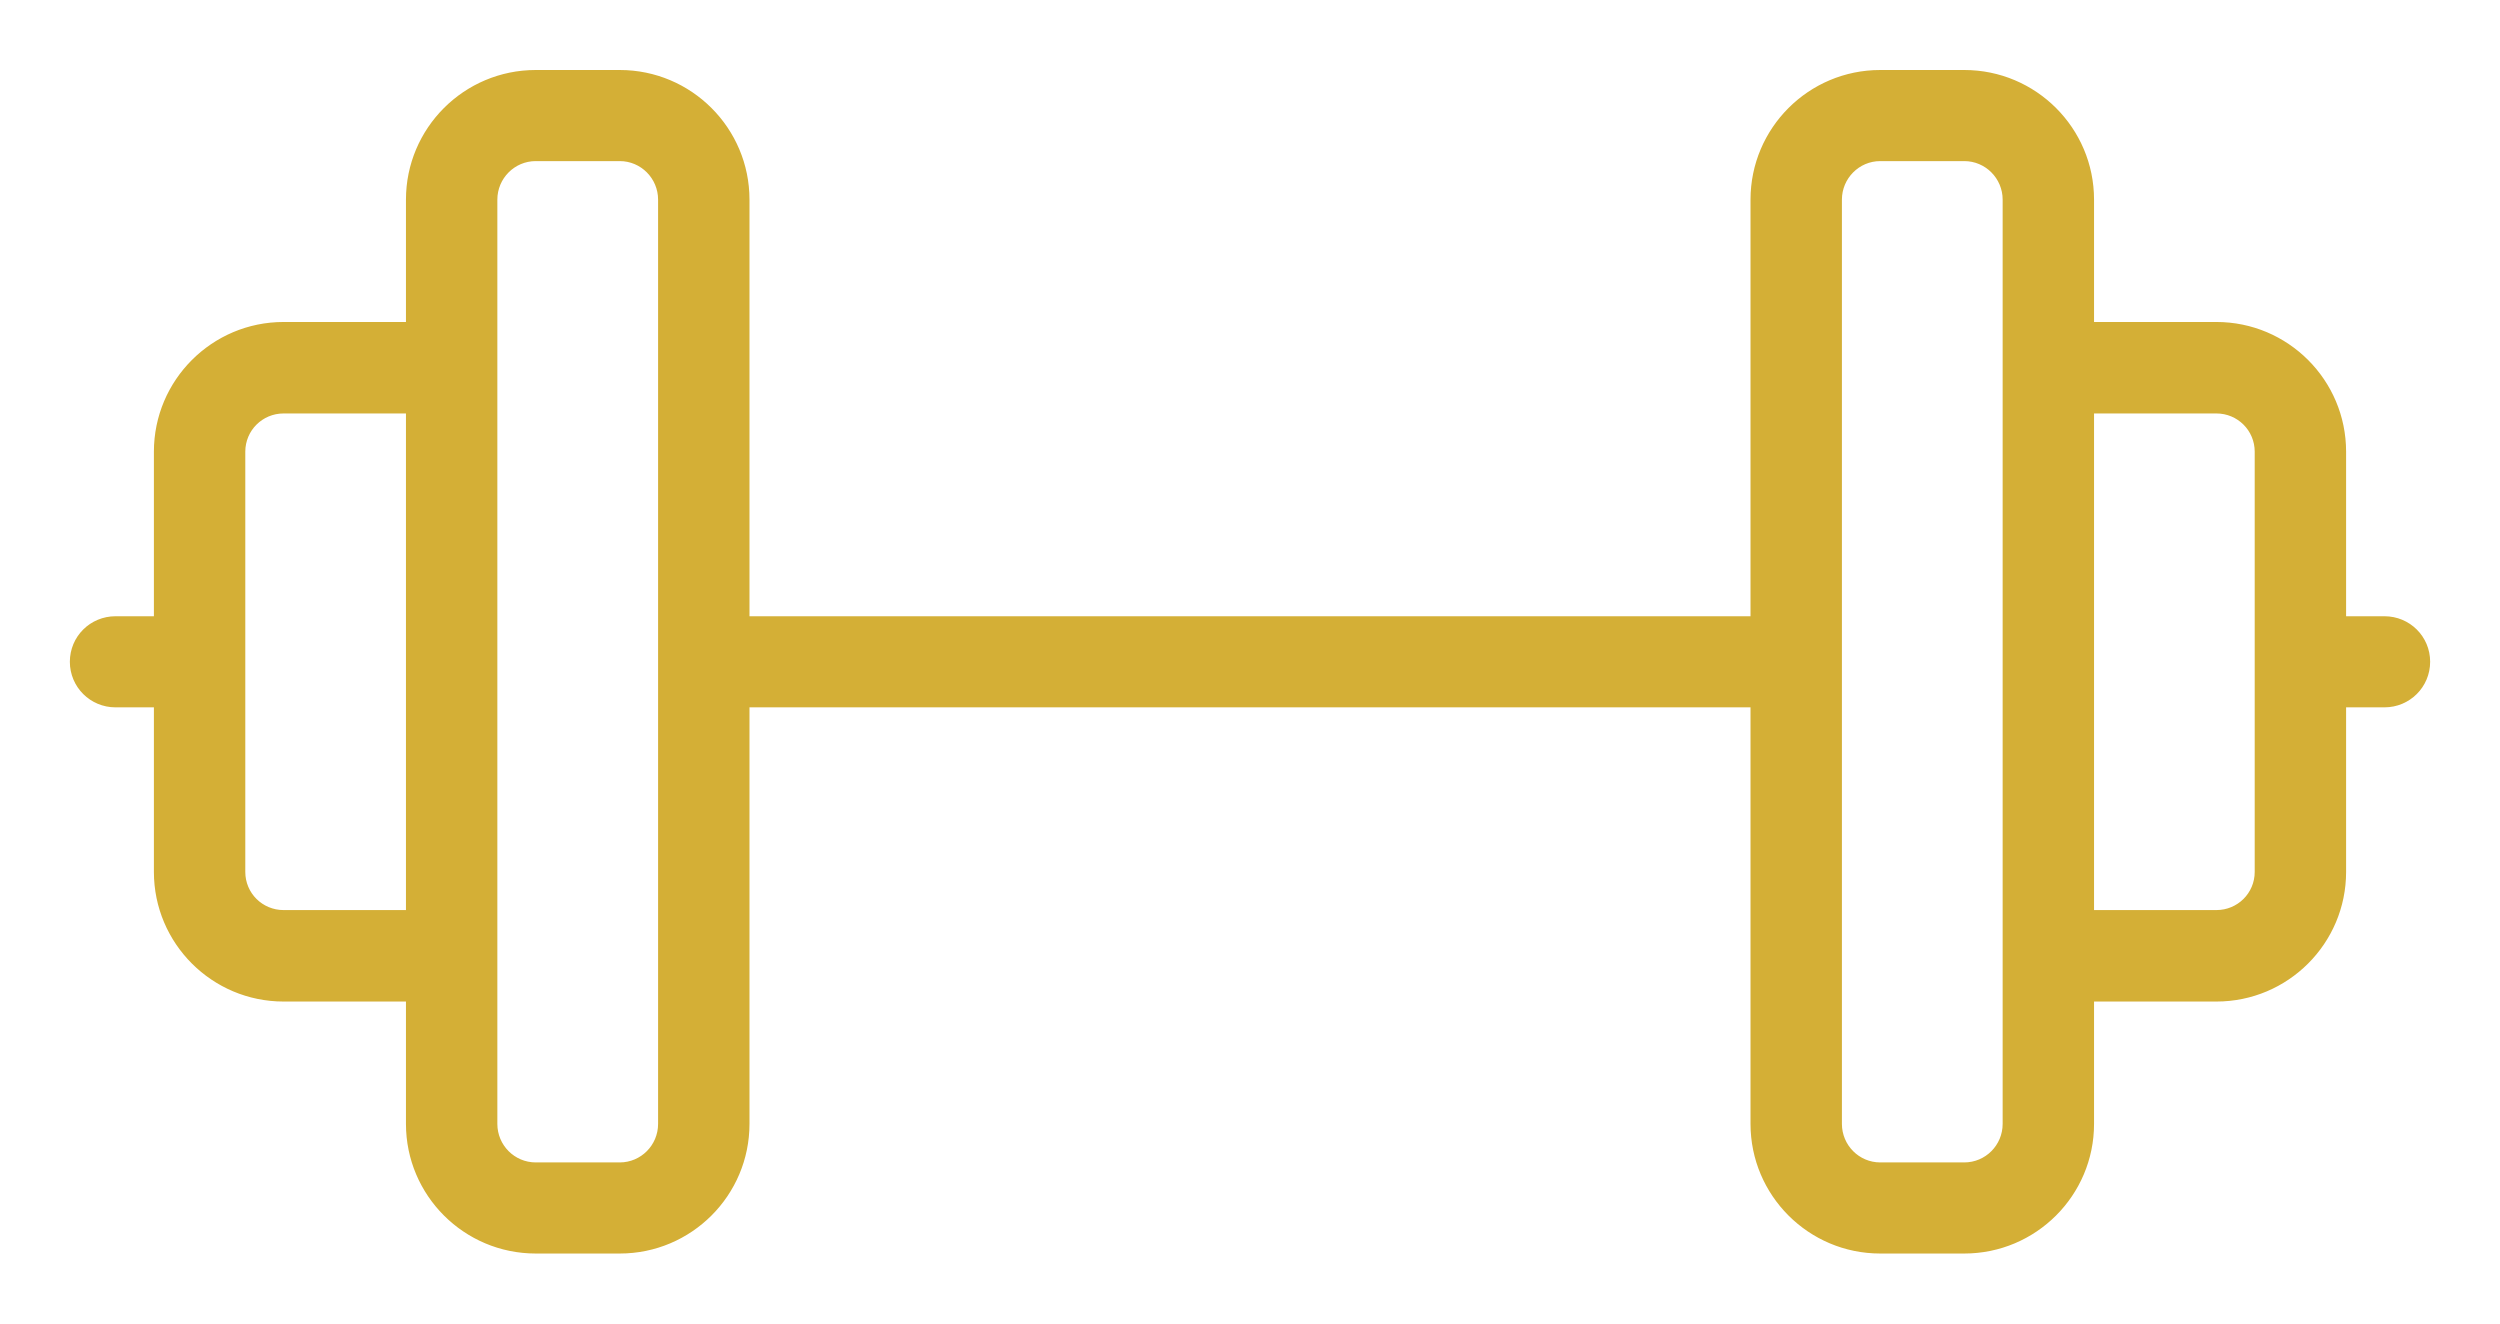 <svg xmlns="http://www.w3.org/2000/svg" fill="none" viewBox="0 0 34 18" height="18" width="34">
<path stroke-width="0.1" stroke="#D4AF36" fill="#D4AF36" d="M2.143 9.57H1.571C1.256 9.57 1 9.317 1 9C1 8.683 1.256 8.431 1.571 8.431H2.143V6.143C2.143 5.197 2.911 4.429 3.857 4.429H5.571V2.715C5.571 1.77 6.339 1.002 7.286 1.002H8.429C9.375 1.002 10.143 1.77 10.143 2.715V8.431H23.857V2.715C23.857 1.77 24.625 1.002 25.571 1.002H26.714C27.661 1.002 28.429 1.77 28.429 2.715V4.429H30.143C31.089 4.429 31.857 5.197 31.857 6.143V8.431H32.429C32.744 8.431 33 8.683 33 9C33 9.317 32.744 9.57 32.429 9.57H31.857V11.858C31.857 12.803 31.089 13.571 30.143 13.571H28.429V15.285C28.429 16.23 27.661 16.998 26.714 16.998H25.571C24.625 16.998 23.857 16.23 23.857 15.285V9.57H10.143V15.285C10.143 16.23 9.375 16.998 8.429 16.998H7.286C6.339 16.998 5.571 16.23 5.571 15.285V13.571H3.857C2.911 13.571 2.143 12.803 2.143 11.858V9.57ZM5.571 5.573H3.857C3.542 5.573 3.286 5.826 3.286 6.143V11.858C3.286 12.175 3.542 12.427 3.857 12.427H5.571V5.573ZM9 15.285V2.715C9 2.399 8.744 2.141 8.429 2.141H7.286C6.97 2.141 6.714 2.399 6.714 2.715V15.285C6.714 15.602 6.97 15.859 7.286 15.859H8.429C8.744 15.859 9 15.602 9 15.285ZM27.286 15.285V2.715C27.286 2.399 27.03 2.141 26.714 2.141H25.571C25.256 2.141 25 2.399 25 2.715V15.285C25 15.602 25.256 15.859 25.571 15.859H26.714C27.03 15.859 27.286 15.602 27.286 15.285ZM30.714 11.858V6.143C30.714 5.826 30.458 5.573 30.143 5.573H28.429V12.427H30.143C30.458 12.427 30.714 12.175 30.714 11.858Z" clip-rule="evenodd" fill-rule="evenodd"></path>
</svg>
